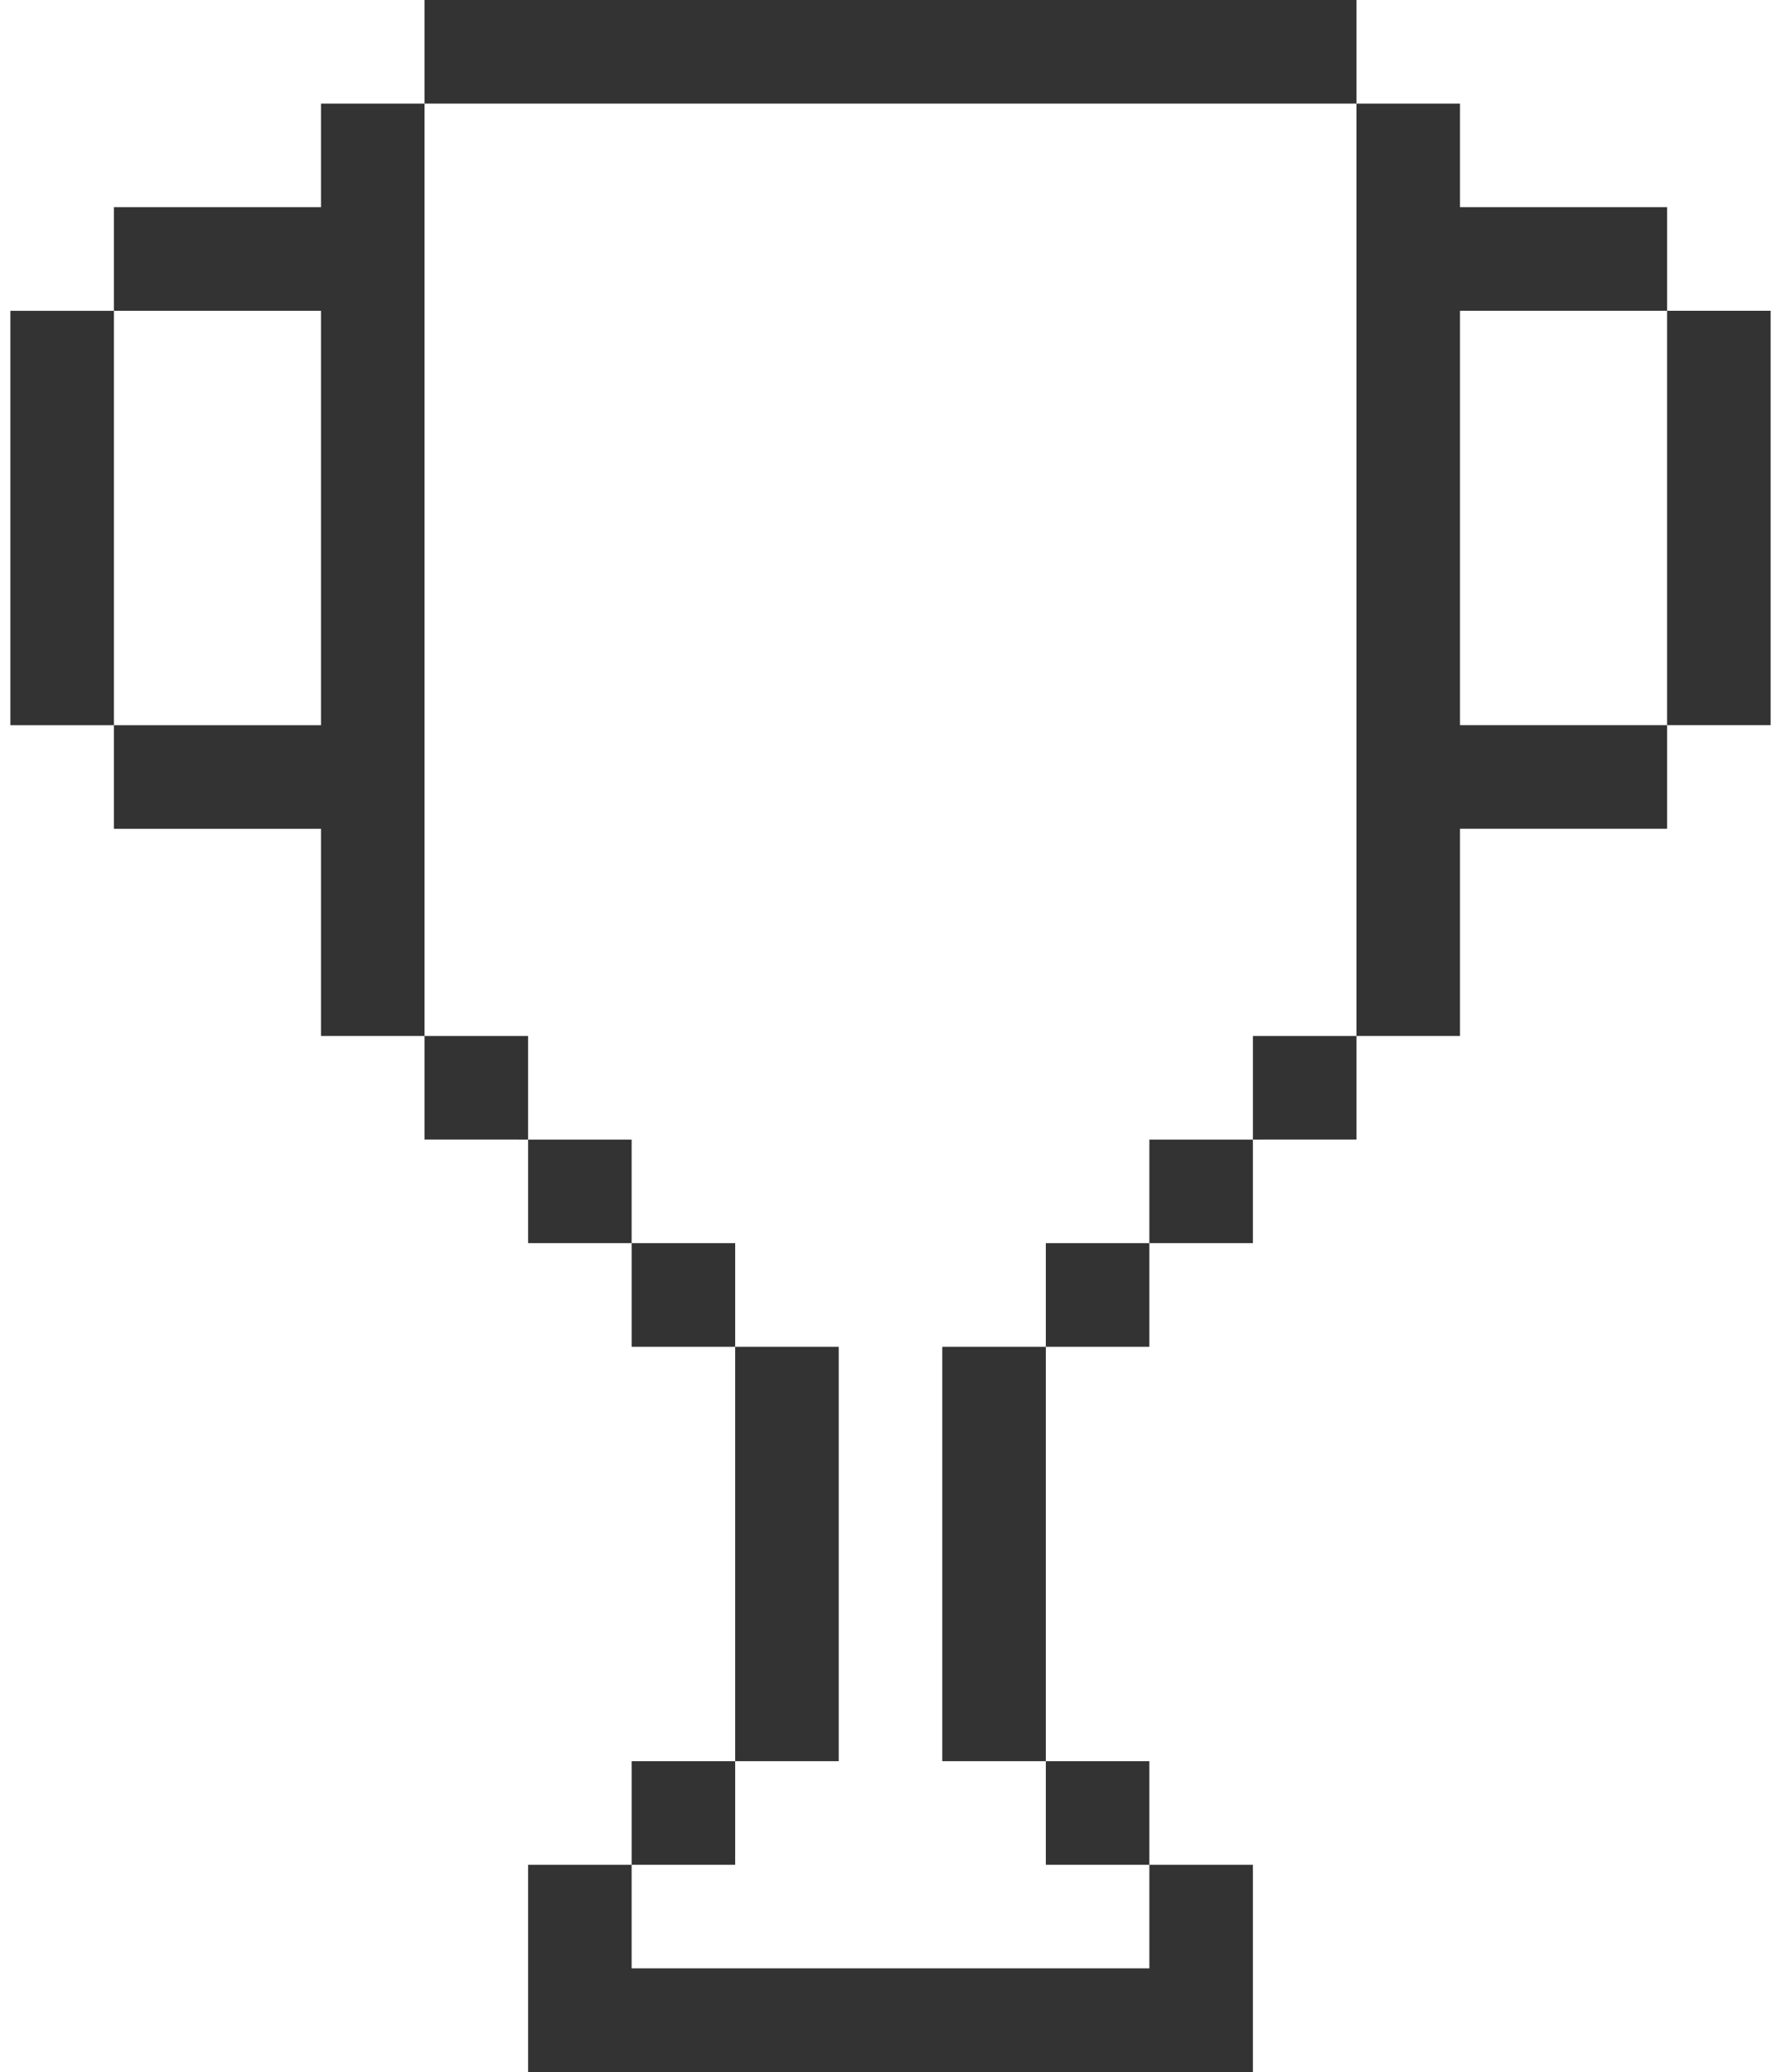 <svg width="86" height="100" viewBox="0 0 86 100" fill="none" xmlns="http://www.w3.org/2000/svg">
<rect width="86" height="100" fill="#F5F5F5"/>
<g id="five | March 2025 | Survey Lander_Desktop">
<path d="M-1498 -2856C-1498 -2878.09 -1480.09 -2896 -1458 -2896H1304C1326.09 -2896 1344 -2878.09 1344 -2856V2946C1344 2968.09 1326.09 2986 1304 2986H-1458C-1480.09 2986 -1498 2968.09 -1498 2946V-2856Z" fill="#333333" fill-opacity="0.5"/>
<g id="five_September 2024 Lander - Giveaway Gummies - DESKTOP">
<rect width="1920" height="5004" transform="translate(-917 -2499)" fill="white"/>
<g id="Group 1000004290">
<g id="Group 1000004289">
<g id="Background">
<rect width="1920" height="4548" transform="translate(-917 -2499)" fill="white"/>
</g>
<path id="Vector" d="M35.5 85H30.5V90H35.5V85ZM40.5 65H35.5V85H40.5V65ZM45.5 85H50.5V65H45.5V85ZM15.5 5V10H5.5V15H15.5V35H5.5V40H15.5V50H20.5V5H15.5ZM25.5 55V59.999H30.5V55H25.5ZM30.5 59.999V64.999H35.5V59.999H30.5ZM20.5 50V54.999L25.5 55V49.999L20.5 50ZM70.5 14.999H80.5V10H70.5V4.999H65.5V49.999H70.5V39.999H80.5V34.999H70.5V14.999ZM80.5 14.999V34.999H85.5V14.999H80.5ZM55.5 59.999H60.5V55H55.5V59.999ZM50.5 64.999H55.5V59.999H50.5V64.999ZM60.5 55L65.5 54.999V49.999H60.5V55ZM0.5 15V35H5.5V15H0.5ZM30.5 95V90H25.5V100H60.5V90H55.5V95H30.5ZM65.5 0H20.5V5L65.5 4.999V0ZM55.5 90V85H50.5L50.5 90H55.5Z" fill="#333333"/>
</g>
</g>
</g>
</g>
</svg>
